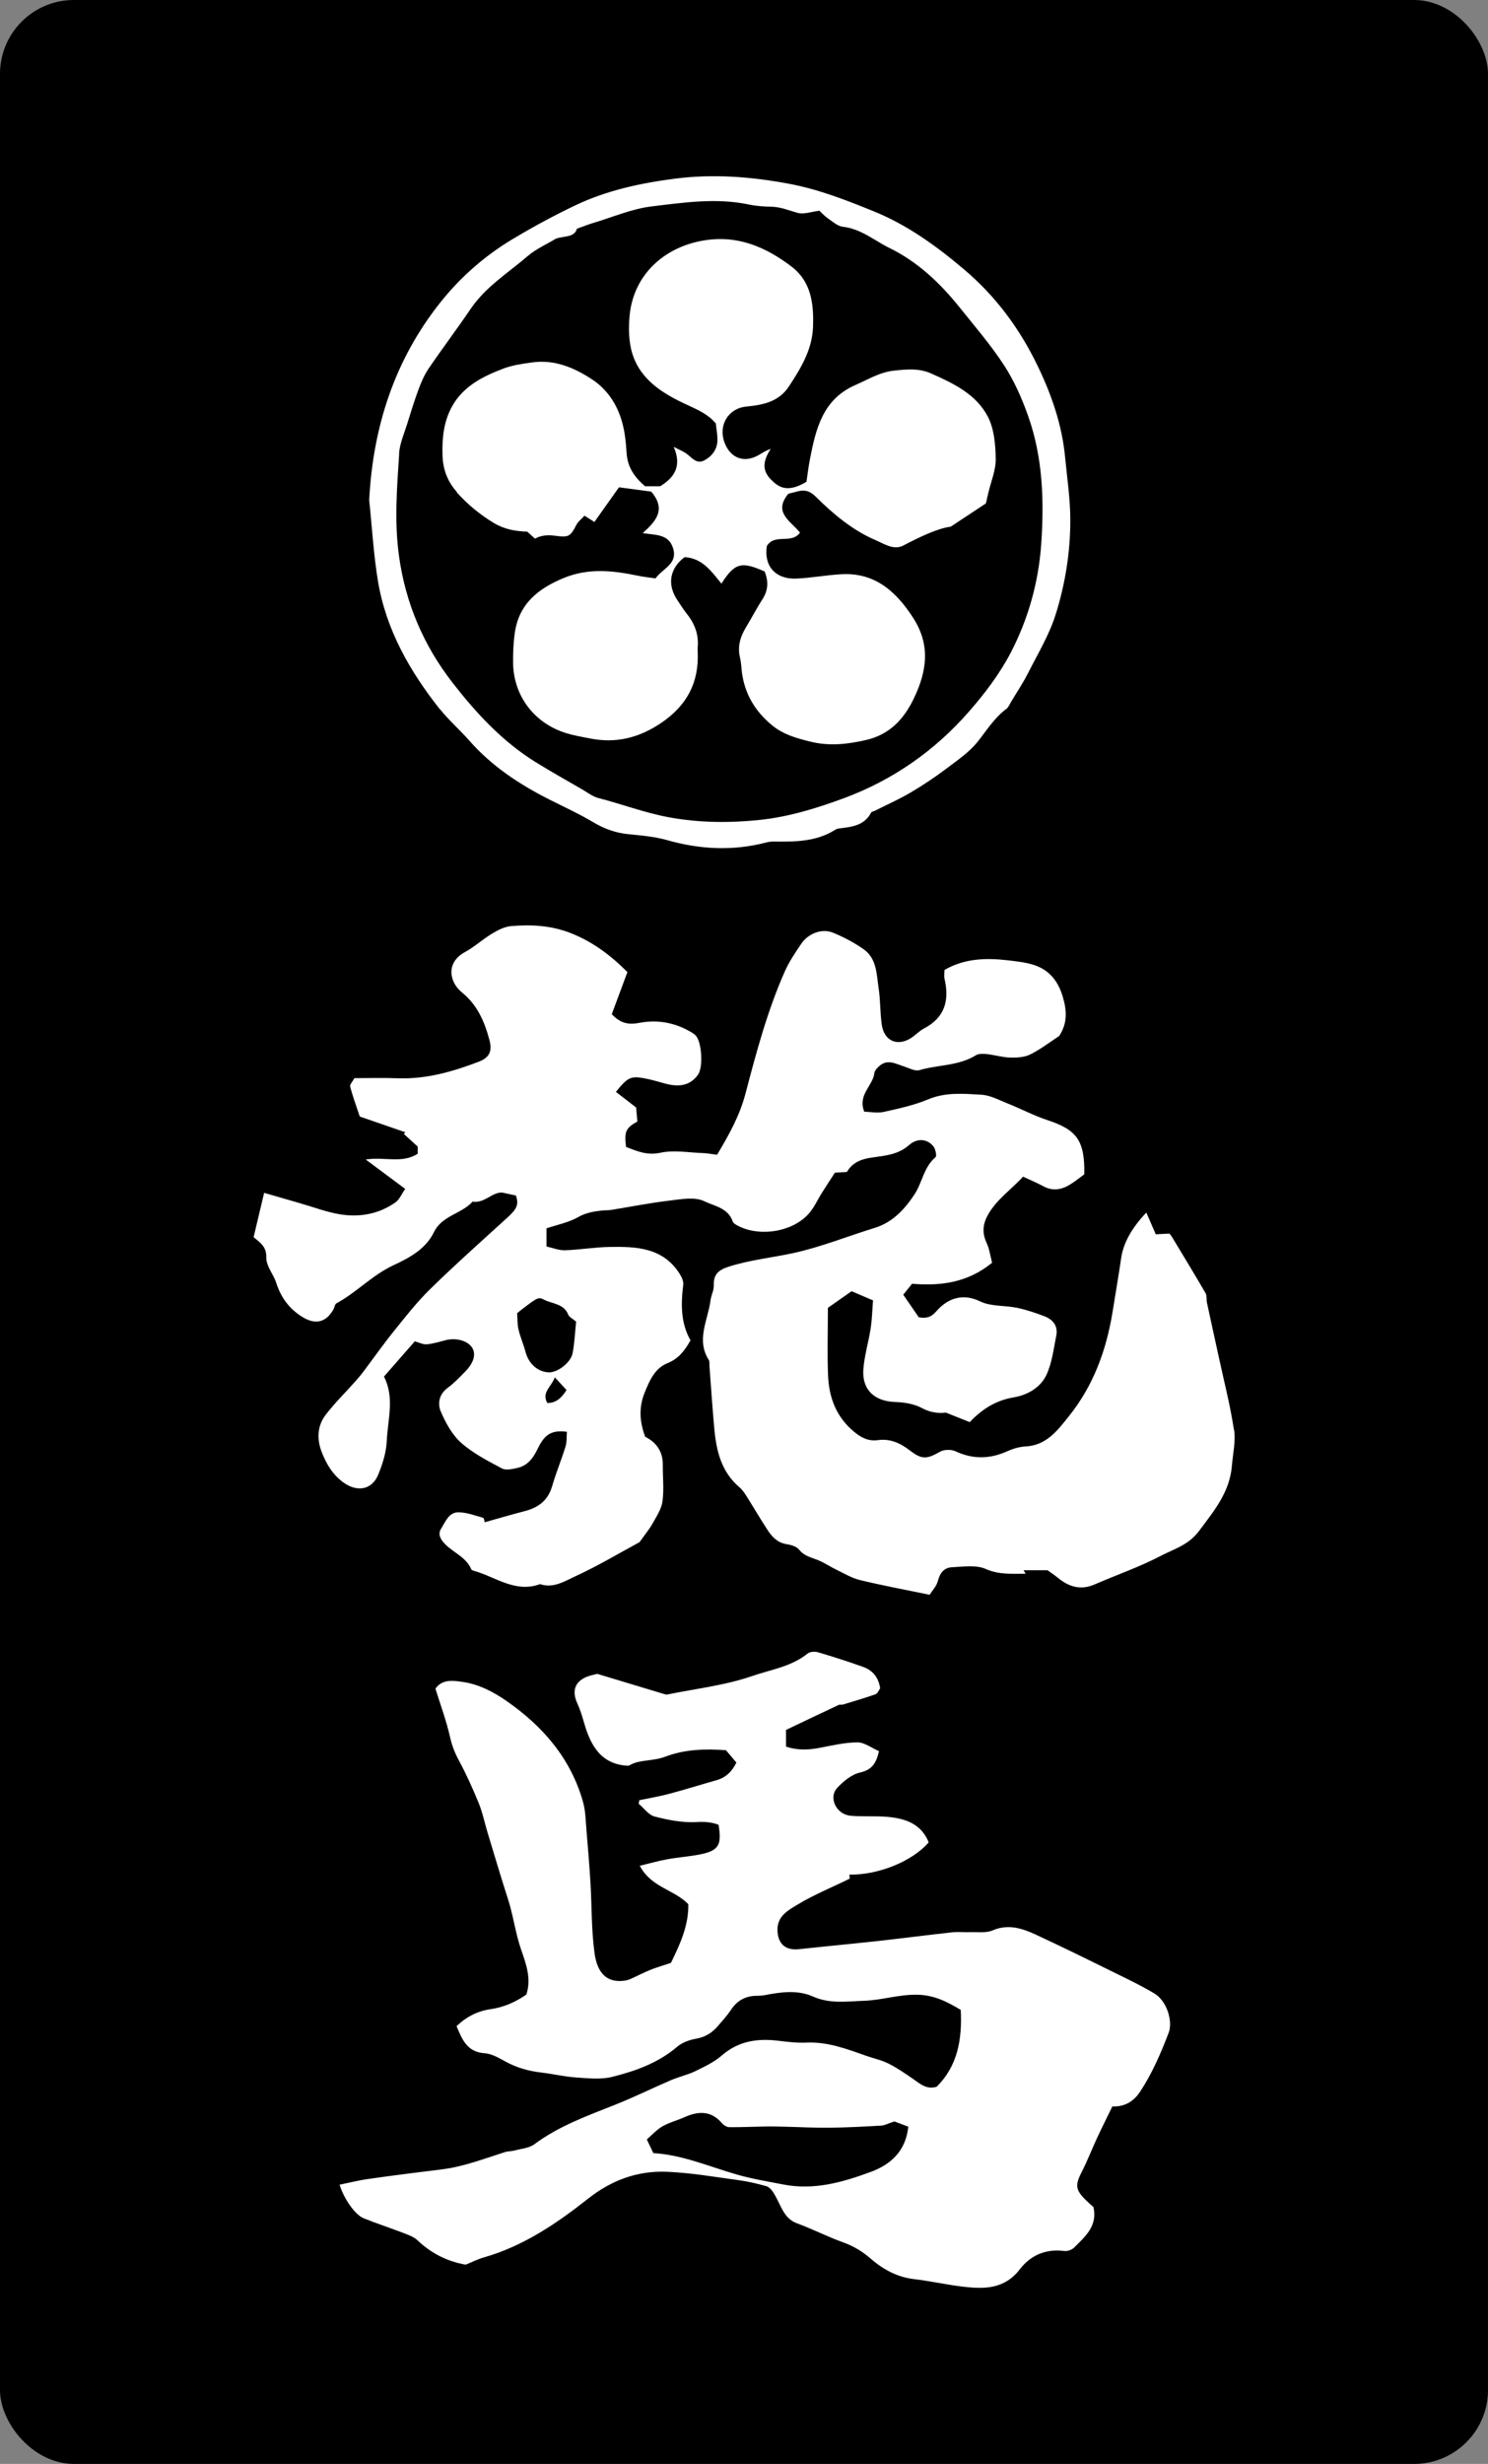 <?xml version="1.0" encoding="UTF-8"?>
<svg id="Vrstva_1" data-name="Vrstva 1" xmlns="http://www.w3.org/2000/svg" viewBox="0 0 241.67 400">
  <rect x="0" y="0" width="241.67" height="400" fill="#808080" stroke="none"/>
  <defs>
    <style>
      .cls-1, .cls-2 {
        stroke-width: 0px;
      }

      .cls-2 {
        fill: #fff;
      }
    </style>
  </defs>
  <rect class="cls-1" x="0" y="0" width="241.67" height="400" rx="12" ry="12"/>
  <path class="cls-2" d="m200.4,232.09c-.59-3.93-1.59-7.79-2.43-11.68-.64-2.97-1.31-5.93-1.94-8.9-.11-.53.01-1.16-.24-1.59-1.78-3.07-3.64-6.11-5.47-9.15-.11-.19-.28-.35-.42-.51-.69.04-1.35.08-2.19.12-.52-1.2-1.01-2.35-1.53-3.53-2.42,2.54-3.74,5.01-4.08,7.34-.44,2.97-.94,5.93-1.42,8.89-1.01,6.16-3.12,11.89-7.05,16.8-1.84,2.29-3.64,4.77-7.06,4.94-1.03.05-2.09.38-3.04.81-2.81,1.25-5.53,1.29-8.35-.03-.69-.32-1.84-.3-2.49.07-2.15,1.21-2.93,1.33-4.89-.18-1.57-1.21-3.2-1.98-5.26-1.69-1.52.21-2.73-.43-3.92-1.44-2.83-2.39-3.98-5.51-4.13-9.03-.15-3.57-.03-7.14-.03-11.01,1.24-.87,2.65-1.86,3.85-2.7,1.32.57,2.29.98,3.48,1.49-.12,1.52-.15,3.03-.38,4.52-.34,2.24-1.03,4.45-1.19,6.7-.23,3.32,1.84,5.16,5.14,5.27,1.47.05,3.08.3,4.35.98,1.46.79,2.84.89,3.89.74,1.57.62,2.73,1.09,3.9,1.55,2.07-2.18,4.3-3.54,7.15-4.02,2.21-.37,4.34-1.58,5.3-3.64.91-1.95,1.17-4.22,1.6-6.37.32-1.6-.56-2.65-1.98-3.18-1.42-.53-2.88-1.03-4.36-1.34-1.99-.42-4.25-.19-6-1.04-3.09-1.5-5.49-.29-7.14,1.6-.87,1-1.63,1.18-2.85.97-.81-1.18-1.66-2.41-2.52-3.66.38-.48.61-.77.85-1.06.23-.28.46-.57.58-.72,4.77.39,9.07-.21,13-3.41-.29-1.09-.43-2.23-.89-3.22-.72-1.53-.65-2.92.11-4.36,1.38-2.63,3.83-4.23,5.81-6.4,1.21.57,2.26,1,3.25,1.54,1.79.99,3.37.47,4.89-.59.75-.52,1.48-1.09,1.8-1.33.11-5.51-1.25-7.23-5.94-8.78-2.23-.74-4.33-1.85-6.51-2.72-1.4-.56-2.83-1.34-4.27-1.42-2.88-.16-5.78-.44-8.63.75-2.29.96-4.78,1.5-7.22,2.04-1.04.23-2.19-.01-3.17-.04-1.08-2.78,1.4-4.17,1.64-6.24.05-.45.51-.92.9-1.24,1.3-1.07,2.57-.29,3.86.12.85.27,1.83.83,2.57.62,3.02-.89,6.33-.67,9.14-2.4.46-.29,1.19-.27,1.78-.21,1.28.14,2.54.53,3.81.57,1.09.03,2.32-.04,3.27-.51,1.73-.87,3.28-2.07,4.69-2.99,1.38-2.09,1.24-4.13.61-6.3-.73-2.53-2.14-4.37-4.61-5.2-1.41-.47-2.95-.63-4.44-.8-3.51-.4-6.97-.29-10.19,1.58,0,.53-.09,1,.01,1.42.82,3.49.07,6.3-3.32,8.07-.67.35-1.22.91-1.83,1.36-2.29,1.68-4.64.81-5.04-1.96-.28-1.96-.21-3.97-.51-5.92-.34-2.28-.29-4.83-2.44-6.34-1.54-1.08-3.24-1.98-4.99-2.69-1.78-.73-4.01.13-5.14,1.81-.97,1.44-1.97,2.91-2.67,4.49-2.83,6.39-4.62,13.12-6.39,19.85-.94,3.58-2.7,6.72-4.61,9.91-.89-.11-1.63-.26-2.38-.28-2.28-.08-4.65-.52-6.81-.05-2.2.48-3.83-.27-5.59-.94-.32-2.48-.04-3.09,1.84-4.13-.07-.73-.14-1.46-.21-2.28-1.05-.81-2.16-1.67-3.28-2.53,2.02-2.49,2.44-2.67,5.18-2.09.96.2,1.91.5,2.86.75,2.43.66,4.13.19,5.3-1.46.85-1.2.62-5.23-.36-6.33-.15-.17-.34-.31-.53-.43-2.64-1.64-5.59-2.22-8.55-1.66-1.79.34-3.07.18-4.57-1.39.85-2.29,1.74-4.7,2.54-6.84-2.85-2.85-5.67-4.9-9.06-6.27-3.24-1.3-6.51-1.48-9.86-1.19-1.08.09-2.17.68-3.13,1.26-1.49.9-2.8,2.12-4.33,2.95-3.2,1.74-2.51,4.93-.5,6.55,2.51,2.02,3.68,4.76,4.47,7.73.49,1.87-.01,2.87-1.83,3.56-4.21,1.6-8.5,2.82-13.08,2.65-2.35-.09-4.71-.02-7.02-.02-.31.58-.78,1.05-.69,1.37.39,1.52.94,2.99,1.56,4.86,2.37.82,4.89,1.69,7.41,2.56-.09.09-.17.18-.26.26.67.61,1.33,1.22,2.26,2.06v1.16c-2.55,1.65-5.39.45-8.44.94,2.26,1.68,4.22,3.14,6.41,4.77-.63.9-.95,1.74-1.56,2.17-2.72,1.93-5.85,2.48-9.07,1.95-2.17-.36-4.27-1.17-6.41-1.78-2-.58-4.01-1.16-5.87-1.7-.63,2.66-1.18,4.98-1.71,7.19,1.15.96,2.11,1.58,2.06,3.32-.04,1.36,1.17,2.71,1.62,4.12.75,2.34,2.07,4.15,4.17,5.48,2.13,1.34,3.89.99,5.12-1.2.18-.32.22-.83.48-.97,3.27-1.77,5.83-4.59,9.25-6.18,2.6-1.2,5.26-2.65,6.56-5.33,1.35-2.79,4.49-2.98,6.3-5,1.97.3,3.13-1.54,4.8-1.48.74.16,1.47.32,2.23.48.52,1.42.18,2.17-1.33,3.55-4.22,3.84-8.49,7.64-12.57,11.63-2.16,2.11-4.04,4.52-5.94,6.88-1.71,2.12-3.27,4.35-4.91,6.52-.45.6-.94,1.17-1.44,1.73-1.56,1.75-3.25,3.41-4.67,5.26-1.39,1.81-1.5,3.94-.67,6.08.78,2,1.83,3.77,3.67,5.04,2.13,1.47,4.48,1.08,5.48-1.31.72-1.73,1.32-3.62,1.41-5.46.16-3.54,1.31-7.13-.45-10.52,1.8-2.06,3.44-3.94,5-5.72.7.18,1.33.53,1.94.48,1.04-.09,2.06-.41,3.08-.67,1.69-.44,3.61.09,4.31,1.23.64,1.04.27,2.43-1.11,3.84-.91.93-1.81,1.89-2.85,2.65-1.43,1.04-1.69,2.58-1.14,3.86.79,1.84,1.84,3.78,3.31,5.08,1.93,1.71,4.32,2.94,6.62,4.16.65.35,1.72.1,2.55-.09,1.66-.39,2.54-1.62,3.26-3.11,1.15-2.41,2.31-3.05,4.74-2.75-.06.78.01,1.63-.22,2.39-.67,2.17-1.55,4.27-2.18,6.45-.67,2.33-2.26,3.48-4.48,4.05-2.16.56-4.3,1.19-6.47,1.8-.05-.14-.09-.68-.28-.73-1.31-.37-2.65-.88-3.98-.89-1.58-.01-2.13,1.57-2.83,2.68-.55.87-.09,1.72.62,2.45,1.38,1.43,3.46,2.14,4.3,4.14.05.11.24.18.38.22,3.54.97,6.74,3.66,10.78,2.17,2.14.73,3.98-.46,5.69-1.25,3.75-1.72,7.31-3.86,10.47-5.56.91-1.29,1.62-2.13,2.14-3.07.64-1.15,1.43-2.34,1.59-3.59.26-1.93.03-3.92.05-5.89.02-2.22-1.11-3.69-2.86-4.56-.95-2.51-1.04-4.86-.07-7.22.79-1.93,1.64-3.91,3.69-4.73,1.77-.71,2.76-1.98,3.74-3.7-1.6-2.8-1.58-5.88-1.18-9.04.07-.59-.29-1.31-.64-1.85-2.7-4.19-6.99-4.35-11.29-4.28-2.43.04-4.85.46-7.28.54-1,.03-2.02-.4-3-.61v-2.95c1.73-.58,3.55-.93,5.08-1.79,1.25-.72,2.5-.94,3.83-1.09.52-.06,1.06-.03,1.58-.11,3.13-.5,6.25-1.13,9.4-1.5,1.92-.23,4.2-.67,5.76.1,1.56.77,3.84,1.06,4.58,3.25.14.4.78.69,1.24.91,3.52,1.6,8.49.73,11.06-2.08.93-1.02,1.5-2.36,2.25-3.54.69-1.09,1.4-2.16,2.06-3.19.77-.04,1.37-.08,1.94-.11,1.04-1.74,2.65-2.14,4.13-2.35,2.15-.31,4.23-.47,5.99-2.03,1.32-1.17,2.98-1.01,3.95.25.34.43.56,1.54.33,1.73-1.92,1.61-2.15,4.14-3.42,6.05-1.6,2.41-3.54,4.54-6.49,5.44-4.42,1.36-8.75,3.12-13.25,4.09-3.47.75-7.02,1.1-10.44,2.2-1.62.52-2.48,1.23-2.41,3.02.03.81-.43,1.62-.53,2.44-.42,3.22-2.38,6.41-.27,9.71.14.23.07.59.09.89.26,3.41.48,6.82.79,10.22.33,3.61,1.14,7.03,4.09,9.53.46.39.81.92,1.14,1.43,1.16,1.84,2.25,3.72,3.44,5.53.73,1.11,1.61,2.04,3.06,2.27.72.11,1.63.37,2.04.89.92,1.16,2.25,1.31,3.42,1.85.89.41,1.71.96,2.59,1.38,1.28.62,2.54,1.39,3.91,1.72,3.61.87,7.27,1.55,11.28,2.38.41-.65,1.13-1.39,1.35-2.26.33-1.3,1.02-2.15,2.27-2.21,1.85-.09,3.93-.42,5.5.28,2.18.96,4.22.76,6.48.77-.21-.34-.32-.53-.34-.56h3.89c.41.29,1.1.75,1.73,1.26,1.79,1.46,3.7,2.01,5.92,1.04,3.58-1.55,7.3-2.84,10.75-4.64,2.14-1.12,4.5-1.74,6.21-4.04,2.44-3.27,4.98-6.29,5.33-10.54.16-1.97.64-3.99.36-5.89Zm-111.51-4.32c-.97-1.75.65-2.59,1.22-4.17.75.82,1.33,1.43,1.9,2.06-.82,1.31-1.71,2.11-3.12,2.11Zm3.38-14.37c.18.43.76.69,1.3,1.16-.18,1.68-.25,3.42-.57,5.11-.29,1.54-2.44,3.15-3.83,3.12-1.81-.04-3.3-1.38-3.81-3.29-.33-1.24-.86-2.43-1.15-3.68-.2-.86-.16-1.79-.22-2.63.36-.3.59-.49.83-.67,2.71-2.07,2.65-1.95,3.65-1.47,1.36.65,3.09.61,3.81,2.35Zm95.11,110.16c-1.38-.81-2.8-1.55-4.23-2.26-4.96-2.44-9.92-4.91-14.93-7.23-2.2-1.02-4.48-1.77-7.02-.68-1.05.45-2.4.24-3.61.28-.99.04-1.99-.08-2.97.03-3.93.43-7.85.94-11.78,1.38-4.37.48-8.75.89-13.12,1.36-2.19.23-3.42-.92-3.45-3.14-.03-2.27,1.8-3.22,3.24-4.09,2.68-1.63,5.63-2.81,8.46-4.21.08-.04-.01-.44-.02-.67,4.67.09,10.25-2.16,12.88-5.24-1.21-3.03-3.83-3.89-6.73-4.14-1.98-.17-3.98,0-5.96-.18-2.33-.21-3.64-2.96-2.15-4.54,1-1.06,2.33-2.16,3.68-2.47,1.92-.43,2.63-1.47,3.09-3.47-1.2-.52-2.36-1.44-3.51-1.43-2.1.01-4.21.53-6.3.92-1.81.34-3.55.36-5.29-.23v-2.71c2.81-1.34,5.68-2.71,8.56-4.06.19-.09.46,0,.68-.06,1.77-.54,3.55-1.05,5.29-1.67.35-.12.54-.67.76-.96-.27-1.78-1.21-2.92-2.74-3.47-2.43-.87-4.89-1.66-7.36-2.39-.51-.15-1.32-.09-1.7.22-2.63,2.13-5.98,2.6-8.98,3.64-4.4,1.52-9.15,2.05-13.74,2.99-.14.03-.31.01-.45-.03-3.61-1.09-7.23-2.18-10.97-3.31-.34.09-.86.19-1.37.35-2.21.73-2.85,2.33-1.88,4.43.47,1.02.8,2.11,1.11,3.19,1.07,3.75,2.82,6.78,7.21,6.95.52-.29,1.06-.52,1.62-.64,1.43-.29,2.96-.31,4.3-.82,3.23-1.23,6.52-1.31,9.9-1.07.59.7,1.16,1.37,1.7,2.01-.74,1.51-1.76,2.45-3.25,2.87-2.55.72-5.08,1.52-7.65,2.2-1.6.43-3.24.7-4.87,1.04-.03.19-.07.39-.1.58.86.71,1.61,1.82,2.59,2.07,2.18.56,4.49,1.02,6.72.9,1.35-.08,2.49-.01,3.66.44.57,3.32,0,4.23-3.1,4.83-1.71.33-3.47.45-5.18.76-1.45.26-2.87.67-4.51,1.06,1.84,3.53,5.6,3.87,7.88,6.24.07,3.48-1.36,6.54-2.82,9.53-1.19.4-2.29.71-3.34,1.13-1.12.45-2.2,1.03-3.31,1.52-.34.15-.72.22-1.09.26-2.63.29-4.22-1.2-4.67-4.5-.52-3.76-.43-7.61-.66-11.41-.17-2.8-.4-5.6-.64-8.4-.14-1.58-.14-3.22-.57-4.73-1.99-7.06-6.51-12.28-12.41-16.38-2.19-1.52-4.55-2.75-7.24-3.12-1.59-.22-3.22-.43-4.32,1.11.83,2.67,1.79,5.24,2.38,7.89.3,1.33.74,2.48,1.38,3.67,1.22,2.26,2.29,4.62,3.26,7,.63,1.53.96,3.19,1.44,4.78,1.1,3.63,2.18,7.27,3.34,10.88.85,2.63,1.17,5.37,2.07,8,.79,2.32,1.77,4.77.9,7.44-1.72,1.2-3.64,2.06-5.8,2.37-2.09.3-3.88,1.19-5.54,2.76.91,2.14,1.67,4.2,4.57,4.4,1.15.08,2.31.76,3.36,1.34,1.84,1.01,3.77,1.55,5.84,1.79,1.88.22,3.74.67,5.63.8,1.96.13,4.04.37,5.9-.1,3.78-.95,7.46-2.26,10.54-4.89.82-.7,2.01-1.12,3.1-1.31,1.46-.26,2.55-.95,3.47-2.01.75-.87,1.53-1.72,2.16-2.67,1.02-1.54,2.4-2.27,4.21-2.28.46,0,.92-.03,1.37-.12,2.6-.51,5.29-.85,7.74.24,2.76,1.23,5.51.78,8.31.69,2.92-.1,5.71-1.06,8.71-.98,2.79.07,4.89,1.22,6.98,2.46.24,4.82-.52,9.12-3.92,12.48-1.62.49-2.65-.45-3.78-1.24-1.31-.91-2.63-1.82-4.05-2.53-1.13-.57-2.42-.83-3.62-1.26-3.15-1.11-6.26-2.3-9.71-2.14-1.51.07-3.04-.12-4.55-.3-3.38-.41-6.46.03-9.17,2.38-1.24,1.08-2.8,1.82-4.3,2.55-1.29.62-2.72.93-4.04,1.5-3.01,1.29-5.94,2.75-8.98,3.95-4.55,1.81-9.14,3.45-13.13,6.42-.85.63-2.12.72-3.2,1.01-.51.14-1.06.11-1.56.26-3.39,1.07-6.7,2.37-10.27,2.81-3.99.49-7.98.99-11.96,1.56-1.56.22-3.09.61-4.65.93.7,2.28,2.5,4.87,3.9,5.44,2.17.88,4.4,1.6,6.58,2.44.76.29,1.6.6,2.17,1.14,2.23,2.11,4.81,3.43,7.83,3.96.96-.39,1.92-.88,2.93-1.17,6.42-1.83,11.83-5.5,16.96-9.55,3.8-3,8.03-4.55,12.75-4.36,3.93.16,7.84.84,11.75,1.37,1.49.2,2.97.56,4.42.96.44.12.87.58,1.14,1,.49.76.85,1.6,1.26,2.4.59,1.16,1.25,2.14,2.61,2.64,2.53.93,4.95,2.18,7.49,3.09,1.68.6,3.1,1.46,4.44,2.62,2.03,1.76,4.32,3.03,7.1,3.35,2.64.31,5.25.91,7.89,1.22,3.46.41,6.76.44,9.26-2.82,1.73-2.26,4.22-3.37,7.23-2.97.52.07,1.26-.21,1.63-.59,1.76-1.77,3.79-3.45,3.1-6.54-.37-.33-.83-.73-1.26-1.15-1.7-1.69-1.73-2.44-.61-4.63.9-1.75,1.6-3.6,2.43-5.38.82-1.77,1.7-3.51,2.51-5.18,2.27.1,3.64-1.08,4.52-2.41,1.95-2.96,3.36-6.24,4.63-9.56.66-1.71-.16-5.09-2.39-6.41Zm-45.93,29.02c-4.58,1.7-9.28,3.04-14.27,2.05-2.5-.49-5.03-.9-7.47-1.6-4.49-1.28-8.81-3.2-13.6-3.49-.4-.84-.66-1.38-1.06-2.22.83-.71,1.58-1.57,2.52-2.11,1.1-.64,2.38-.96,3.55-1.48,2.28-1.03,4.36-1.13,6.15.97.27.32.78.63,1.18.63,1.94.02,3.89-.08,5.83-.11,1.13-.02,2.26.01,3.39.04,2.33.05,4.66.19,6.99.16,2.82-.03,5.63-.18,8.44-.34.57-.03,1.12-.34,2.16-.68.4.15,1.31.49,2.26.85-.41,3.97-2.85,6.14-6.09,7.34ZM71.46,115.13c1.44,1.81,3.22,3.35,4.76,5.1,3.64,4.15,8.14,7.11,13.01,9.57,2.4,1.21,4.85,2.33,7.15,3.7,1.78,1.06,3.59,1.71,5.64,1.92,2.14.21,4.32.4,6.37.98,5.36,1.52,10.7,1.77,16.1.36.36-.09.74-.14,1.12-.14,3.42.04,6.83.05,9.89-1.82.19-.12.4-.25.62-.28,2.07-.28,4.21-.39,5.36-2.6.08-.16.39-.19.59-.29,1.94-.98,3.94-1.86,5.81-2.96,2.02-1.19,3.98-2.5,5.85-3.91,1.79-1.35,3.72-2.66,5.09-4.39,1.46-1.84,2.69-3.85,4.62-5.28.34-.25.53-.74.76-1.13.94-1.57,1.96-3.09,2.78-4.71,1.58-3.12,3.43-6.18,4.47-9.49,1.57-4.99,2.4-10.21,2.38-15.46-.01-3.34-.52-6.68-.84-10.02-.49-5.3-2.23-10.28-4.52-14.99-2.87-5.92-6.7-11.14-11.81-15.48-4.5-3.82-9.24-7.25-14.63-9.45-4.46-1.82-8.98-3.6-13.81-4.51-6.26-1.18-12.5-1.65-18.79-.82-5.48.72-10.9,1.89-15.93,4.28-3.49,1.66-6.91,3.51-10.23,5.5-4.55,2.72-8.53,6.22-11.81,10.36-7.39,9.33-10.88,20.11-11.5,32.02.47,4.43.71,8.91,1.45,13.3,1.33,7.82,5.18,14.53,10.04,20.67Zm-6.65-41.46c.11-1.71.87-3.37,1.38-5.04.56-1.81,1.12-3.63,1.78-5.4.44-1.17.94-2.36,1.64-3.39,2.21-3.25,4.59-6.39,6.8-9.65,2.44-3.62,6.11-5.88,9.32-8.64,1.33-1.14,3.01-1.87,4.53-2.79,1.31-.5,3.03-.14,3.44-1.63,1.21-.43,1.99-.75,2.79-.98,3.11-.93,6.17-2.26,9.34-2.64,5.24-.63,10.53-1.43,15.84-.3,1.18.25,2.42.32,3.63.35,1.52.03,2.87.63,4.3,1.01.98.26,2.14-.2,3.48-.36.33.3.78.82,1.33,1.2.79.55,1.62,1.31,2.5,1.41,2.06.23,3.72,1.23,5.42,2.24.66.39,1.3.8,1.99,1.13,4.72,2.28,8.4,5.79,11.62,9.82,2.45,3.06,5.03,6.05,7.16,9.33,1.63,2.52,2.88,5.35,3.88,8.19,2.39,6.72,2.61,13.73,2.13,20.76-.43,6.19-2.09,12.15-4.93,17.62-1.81,3.48-4.26,6.71-6.86,9.67-5.54,6.33-12.35,11.07-20.23,13.99-4.39,1.63-9,3.04-13.62,3.53-4.83.51-9.77.5-14.72-.4-3.98-.72-7.69-2.15-11.56-3.14-.93-.24-1.75-.89-2.61-1.39-2.55-1.48-5.13-2.92-7.63-4.47-5.39-3.35-9.66-7.98-13.47-12.89-4.66-6-7.62-12.86-8.68-20.56-.77-5.57-.33-11.05.03-16.56Zm9.42,6.23c-1.56-1.72-2.29-3.69-2.36-6-.08-2.78.19-5.48,1.56-7.94,1.82-3.27,4.99-4.85,8.29-6.11,1.47-.56,3.08-.79,4.65-1.01,3.68-.52,6.89.83,9.86,2.8,2.22,1.47,3.73,3.65,4.57,6.11.63,1.83.85,3.84.97,5.79.14,2.36,1.34,3.98,3,5.4h2.45c2.43-1.48,3.51-3.37,2.2-6.4.8.44,1.71.76,2.38,1.35.78.69,1.52,1.42,2.57.86,1.26-.67,2.12-1.77,2.15-3.27.02-.91-.17-1.82-.26-2.73-1.24-1.49-2.88-2.2-4.65-3.02-3.78-1.74-7.55-3.96-8.9-8.29-.62-1.97-.65-4.25-.44-6.33.66-6.43,5.49-10.94,11.9-12.05,5.58-.97,10.15,1.01,14.36,4.2,3.27,2.47,3.66,6.17,3.51,9.91-.15,3.64-1.99,6.64-3.92,9.58-1.63,2.47-4.17,2.99-6.88,3.25-2.98.29-4.61,3.04-3.57,5.84.94,2.53,3.15,3.38,5.49,2.07.62-.35,1.2-.77,2.01-1.03-1.13,1.75-1.55,3.36.03,4.96,1.32,1.33,2.69,2.2,5.78.38.17-1.13.33-2.48.59-3.81.96-4.89,2.09-9.61,7.39-11.92,2.07-.9,3.96-2.09,6.31-2.33,2.06-.21,3.98-.41,5.98.48,3.66,1.62,7.31,3.38,9.2,7.02,1.02,1.98,1.23,4.52,1.27,6.82.03,1.84-.77,3.69-1.2,5.53-.15.66-.31,1.33-.4,1.72-1.8,1.19-3.4,2.25-5.71,3.77-2.21.3-4.96,1.64-7.72,3.07-1.55.8-3.1-.29-4.53-.9-3.76-1.62-6.84-4.24-9.72-7.08-.89-.88-1.73-1.12-2.85-.83-.59.15-1.17.3-1.56.4-2.51,3.05.37,4.4,1.9,6.31-1.39,1.93-4.08.08-5.38,2.16-.52,3.18,1.33,5.43,4.77,5.3,2.47-.1,4.93-.59,7.41-.71,5.41-.28,8.83,2.84,11.55,7.04,2.84,4.37,2.32,8.62.12,13.17-1.69,3.5-4.04,5.84-7.72,6.7-2.98.69-6,1.04-9.11.26-2.25-.56-4.37-1.15-6.21-2.67-2.76-2.29-4.44-5.13-4.88-8.69-.09-.76-.11-1.53-.29-2.26-.45-1.84.06-3.45,1.01-5.01.91-1.49,1.71-3.05,2.65-4.51.97-1.5.94-2.98.34-4.47-3.79-1.69-4.87-1.4-7.02,1.97-1.61-1.96-3.07-4.14-5.99-4.3-2.41,1.81-2.88,4.47-1.14,7.02.47.69.91,1.42,1.43,2.07,1.29,1.6,2.03,3.37,1.85,5.46-.03.3-.01.61,0,.92.2,4.96-1.81,8.66-5.96,11.46-3.57,2.4-7.3,3.34-11.49,2.51-1.62-.32-3.28-.58-4.81-1.18-4.8-1.87-7.74-6.22-7.73-11.31,0-1.59.06-3.2.3-4.77.7-4.66,3.84-7.11,7.94-8.8,4.01-1.65,7.98-1.21,12.02-.37.95.2,1.92.3,2.88.44,1.17-1.66,3.66-2.32,2.84-4.92-.73-2.32-2.84-2.1-4.93-2.43,2.16-1.92,3.87-3.86,1.38-6.74-1.55-.21-3.33-.44-5.23-.7-1.38,1.94-2.67,3.77-3.99,5.63-.52-.33-.95-.61-1.61-1.02-.45.5-1.01.91-1.3,1.46-1.03,1.96-1.23,2.09-3.53,1.79q-1.94-.26-3.21.48c-.42-.38-.86-.78-1.26-1.14-1.99-.06-3.77-.4-5.5-1.45-2.25-1.37-4.21-3-5.96-4.94Z"/>
</svg>